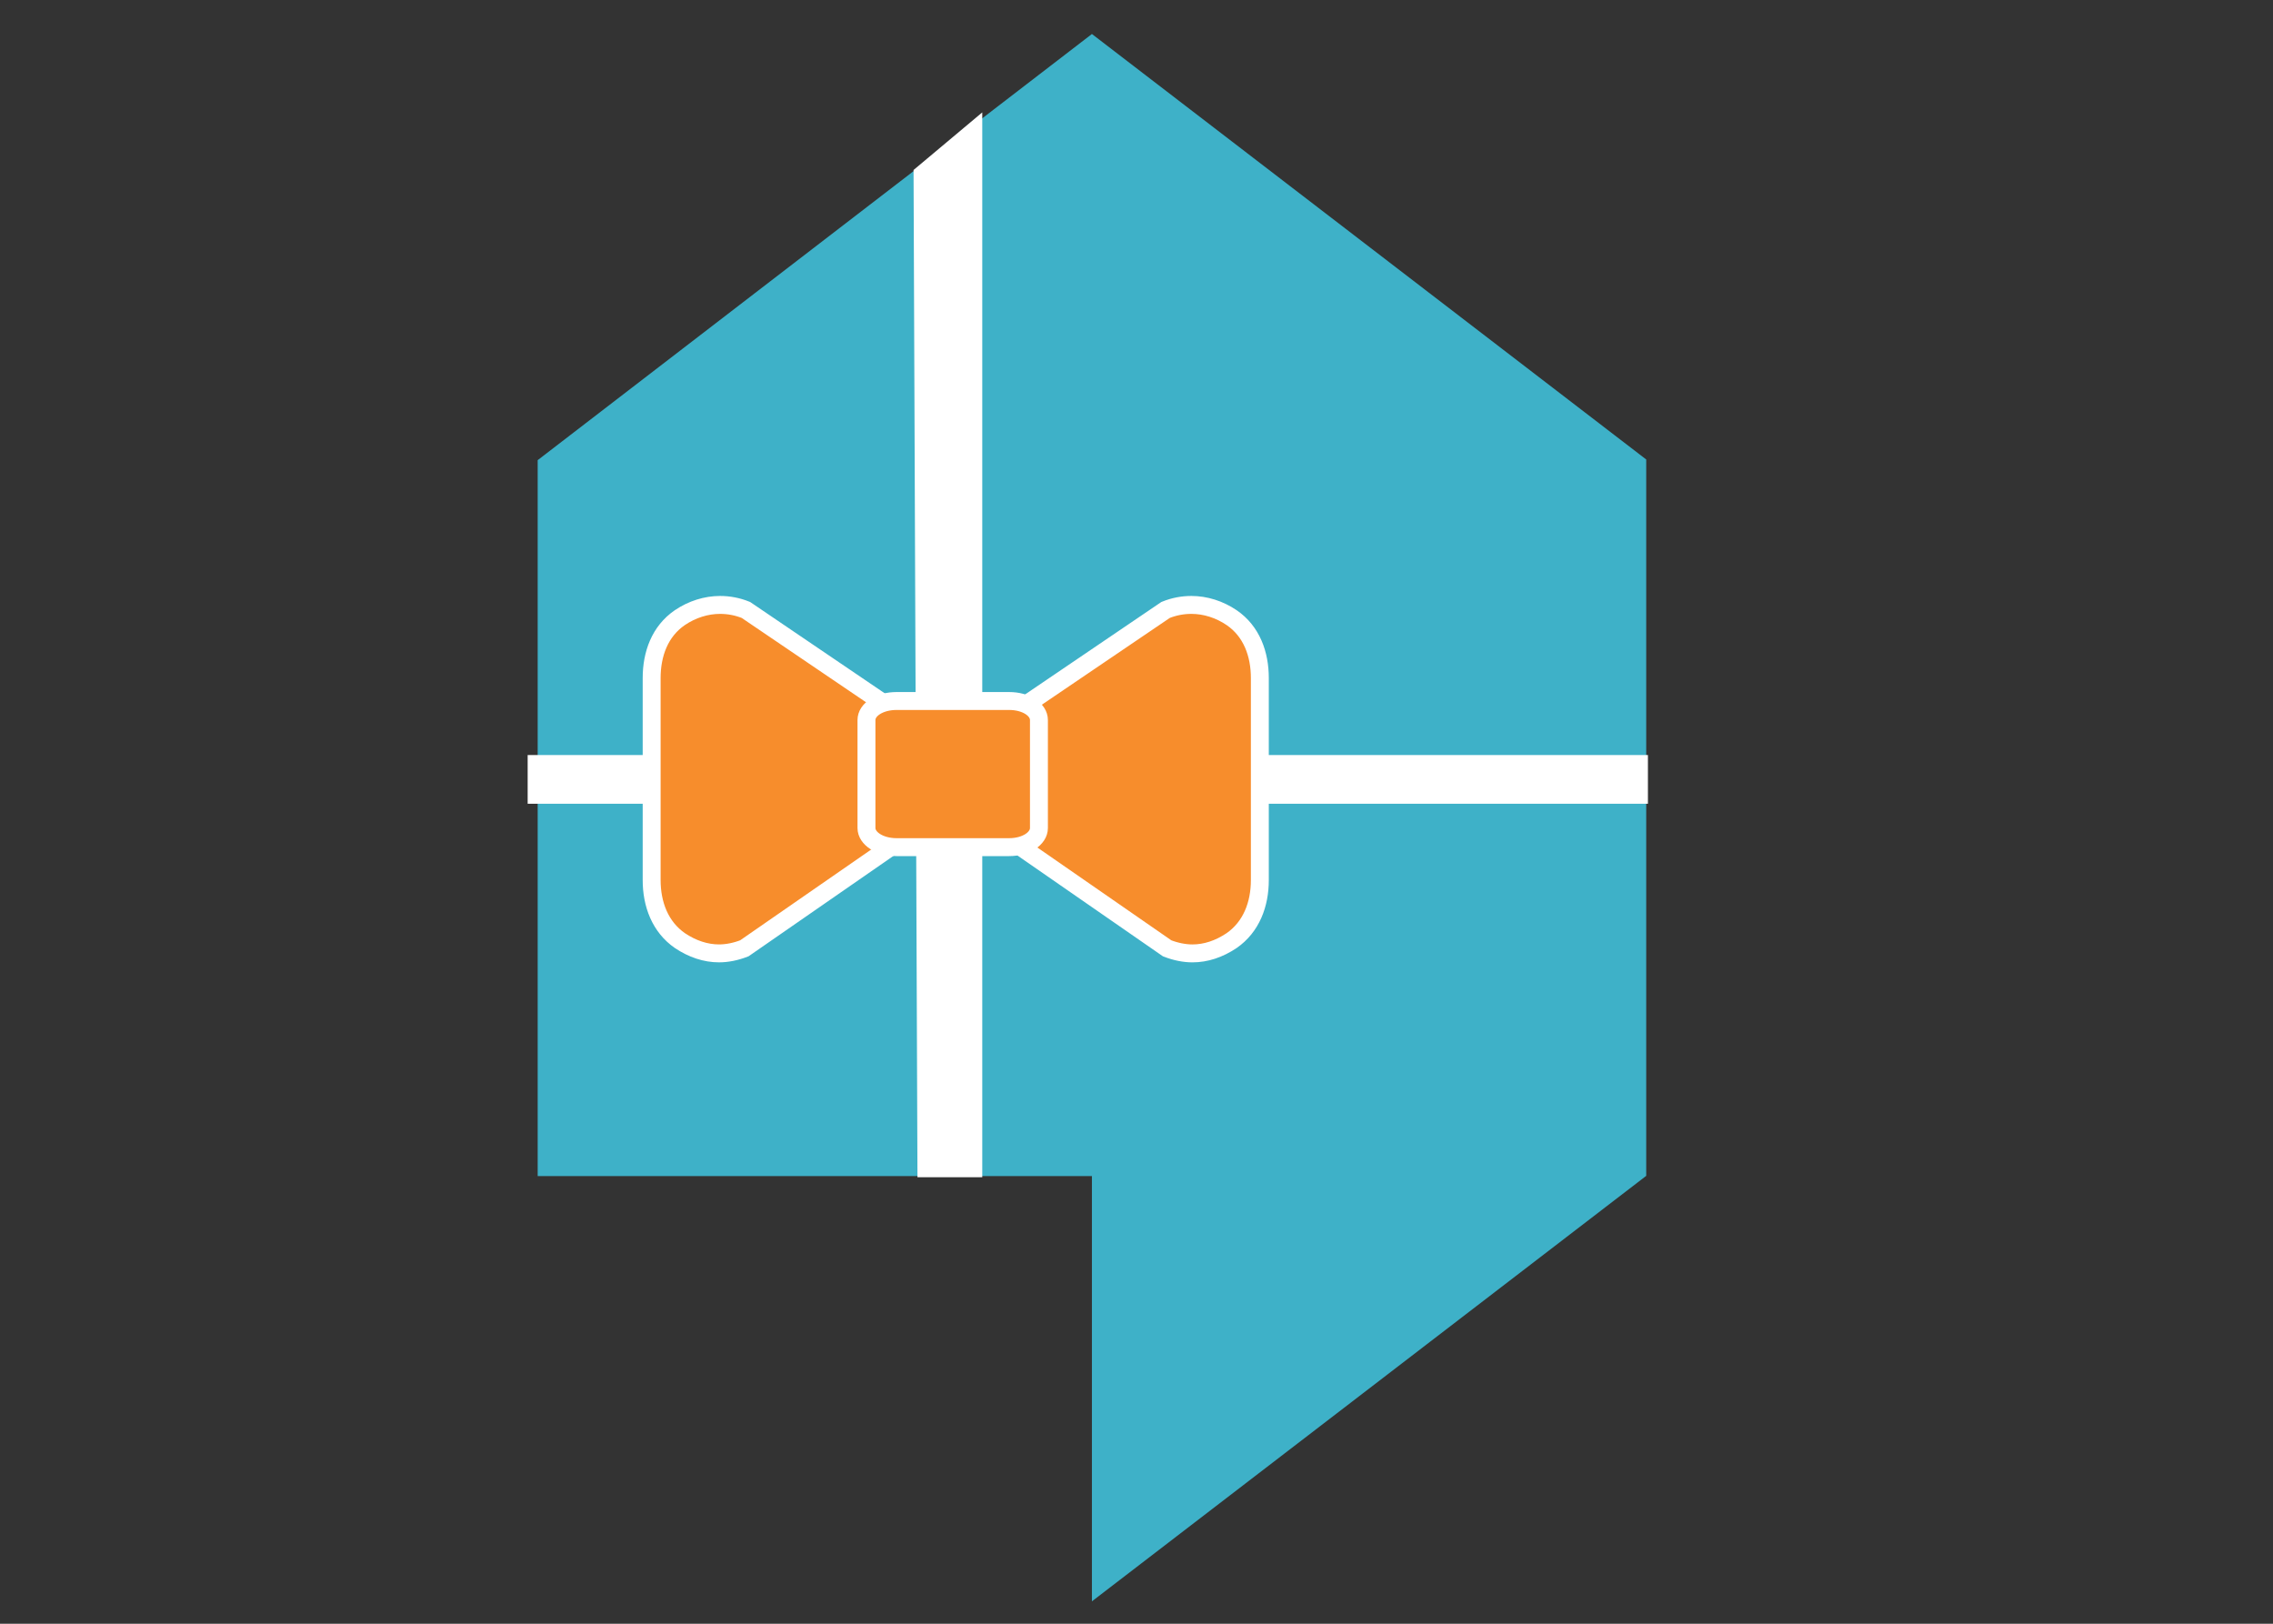 <?xml version="1.0" encoding="utf-8"?>
<!-- Generator: Adobe Illustrator 15.1.0, SVG Export Plug-In . SVG Version: 6.00 Build 0)  -->
<!DOCTYPE svg PUBLIC "-//W3C//DTD SVG 1.1//EN" "http://www.w3.org/Graphics/SVG/1.1/DTD/svg11.dtd">
<svg version="1.1" id="Layer_1" xmlns="http://www.w3.org/2000/svg" xmlns:xlink="http://www.w3.org/1999/xlink" x="0px" y="0px"
	 width="140px" height="100px" viewBox="0 0 140 100" enable-background="new 0 0 140 100" xml:space="preserve">
<rect x="0" y="0" width="140" height="100" fill="#333333" stroke="none"/>
<polyline fill="#3EB1C8" points="101.395,28.298 67.254,2.094 33.117,28.339 33.117,72.429 67.254,72.429 67.254,98.62 
	101.395,72.416 101.395,28.298 "/>
<polygon fill="#FFFFFF" points="56.509,72.5 56.268,10.469 60.5,6.922 60.5,72.5 "/>
<rect x="32.5" y="46.5" fill="#FFFFFF" width="69" height="3"/>
<g>
	<path fill="#F78D2C" stroke="#FFFFFF" stroke-width="1.104" stroke-miterlimit="10" d="M55.06,43.749l-9.117-6.184
		c-0.524-0.212-1.057-0.31-1.592-0.31l0,0c-0.85,0-1.723,0.271-2.48,0.785c-1.231,0.843-1.734,2.24-1.734,3.722v12.437
		c0,1.492,0.524,2.888,1.743,3.731c0.768,0.513,1.583,0.785,2.407,0.785c0.502,0,1.035-0.108,1.559-0.312l9.452-6.548
		 M44.351,37.255"/>
	<path fill="#F78D2C" stroke="#FFFFFF" stroke-width="1.104" stroke-miterlimit="10" d="M62.436,51.856l9.452,6.548
		c0.523,0.203,1.057,0.312,1.56,0.312c0.823,0,1.639-0.272,2.406-0.785c1.219-0.844,1.743-2.239,1.743-3.731V41.762
		c0-1.481-0.503-2.878-1.734-3.722c-0.757-0.514-1.63-0.785-2.48-0.785l0,0c-0.534,0-1.067,0.097-1.592,0.31l-9.117,6.184
		 M73.382,37.255"/>
	<path fill="#F78D2C" stroke="#FFFFFF" stroke-width="1.104" stroke-miterlimit="10" d="M55.221,52.172h6.937
		c1.031,0,1.833-0.529,1.833-1.179v-6.649c0-0.651-0.802-1.172-1.833-1.172h-6.937c-1.037,0-1.853,0.521-1.853,1.172v6.649
		C53.369,51.643,54.184,52.172,55.221,52.172L55.221,52.172z M55.221,52.172"/>
</g>
</svg>
